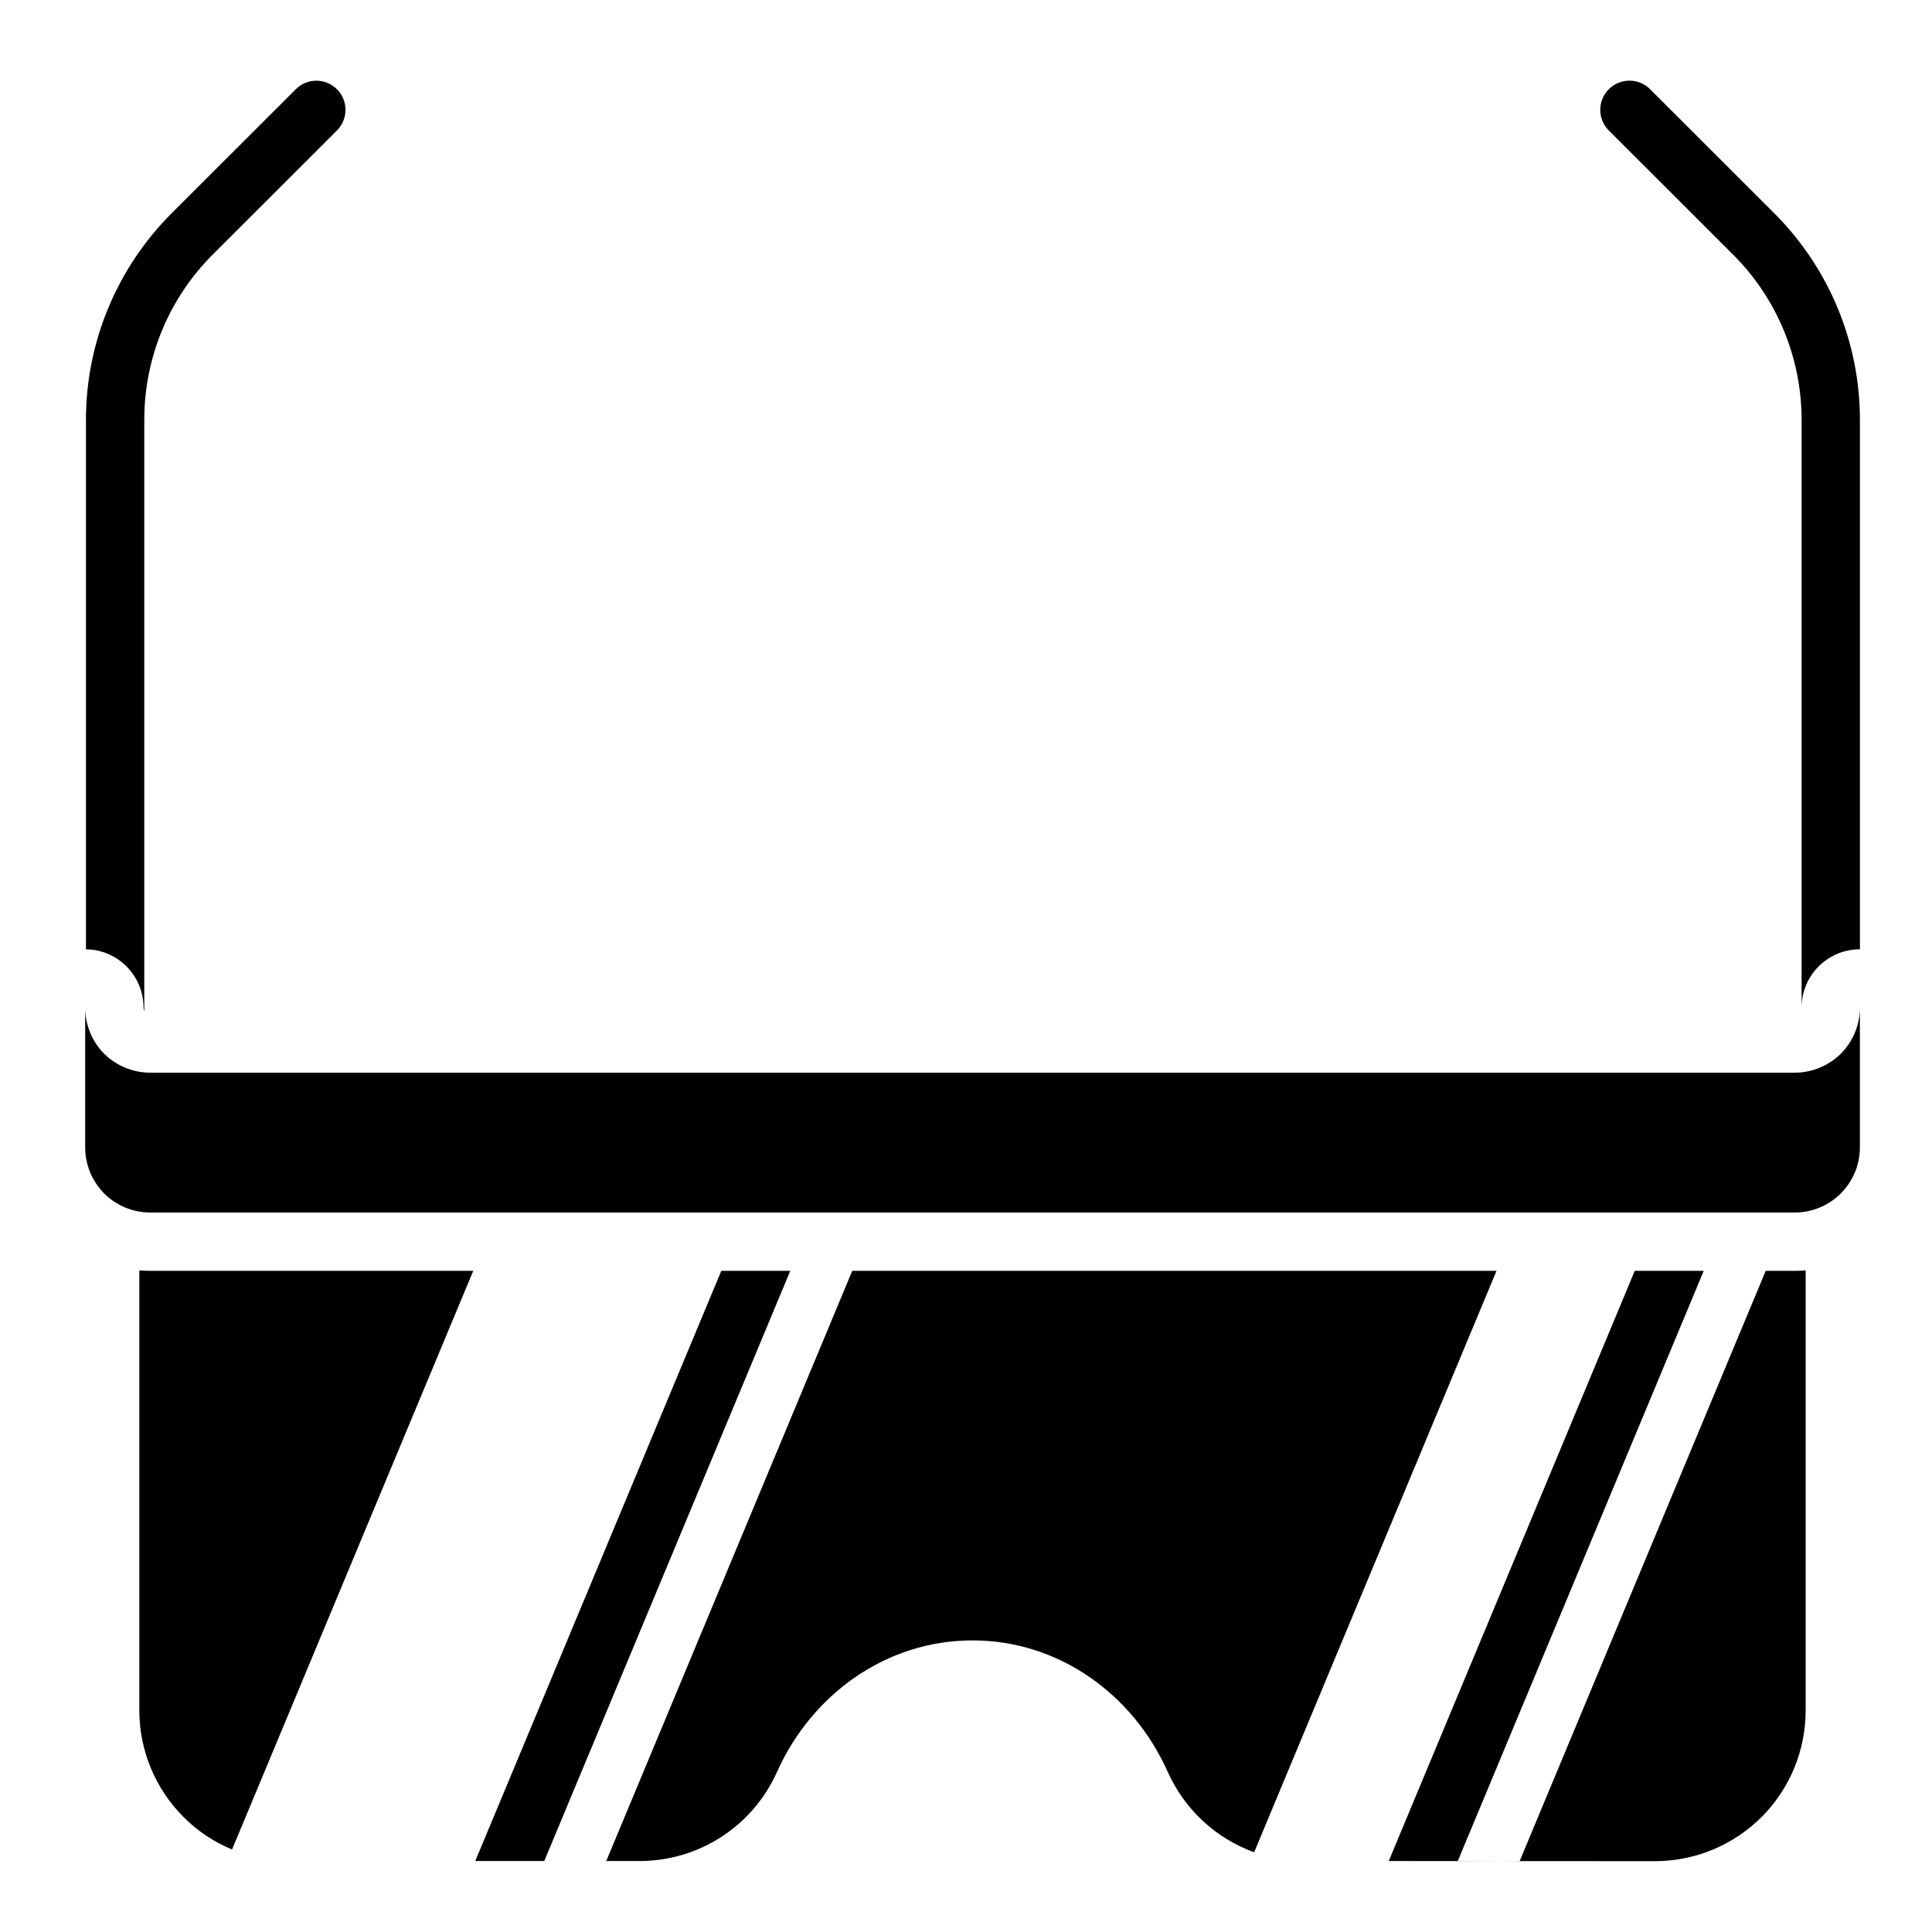 <?xml version="1.0" encoding="UTF-8"?>
<!-- Uploaded to: ICON Repo, www.svgrepo.com, Generator: ICON Repo Mixer Tools -->
<svg fill="#000000" width="800px" height="800px" version="1.1" viewBox="144 144 512 512" xmlns="http://www.w3.org/2000/svg">
 <g fill-rule="evenodd">
  <path d="m636.89 448.06v-37.023c0 4.562-1.816 8.965-5.062 12.211-3.246 3.207-7.652 5.023-12.211 5.023h-435.77c-4.598 0-9.004-1.816-12.25-5.023-3.207-3.246-5.023-7.648-5.023-12.211v37.023c0 4.598 1.816 8.965 5.023 12.211 3.246 3.246 7.652 5.062 12.25 5.062h435.77c4.559 0 8.965-1.816 12.211-5.062 3.246-3.246 5.062-7.613 5.062-12.211z"/>
  <path d="m166.78 395.58v-140.32c0-20.52 8.152-40.152 22.645-54.684 15.031-15.031 32.965-32.926 32.965-32.926 3.016-3.016 7.883-3.016 10.898 0 3.051 3.016 3.012 7.922 0 10.938 0 0-17.895 17.891-32.965 32.926-11.594 11.594-18.086 27.32-18.086 43.746v156.59c-0.156-0.27-0.195-0.543-0.195-0.812 0-8.5-6.84-15.379-15.262-15.457z"/>
  <path d="m621.44 411.11v-155.86c0-16.426-6.531-32.152-18.125-43.746-15.074-15.035-32.965-32.926-32.965-32.926-3.016-3.016-3.016-7.922 0-10.938 3.016-3.016 7.922-3.016 10.938 0 0 0 17.891 17.895 32.965 32.926 14.492 14.531 22.645 34.164 22.645 54.684v140.32c-8.539 0-15.457 6.918-15.457 15.457z"/>
  <path d="m205.5 634.13c-4.793-1.969-9.16-4.867-12.871-8.617-7.496-7.496-11.707-17.66-11.707-28.25v-116.59c0.965 0.074 1.93 0.113 2.934 0.113h85.562z"/>
  <path d="m611.93 480.79h7.691c0.965 0 1.969-0.039 2.898-0.113v116.59c0 10.59-4.176 20.754-11.672 28.25s-17.66 11.711-28.289 11.711c-28.52 0-70.527-0.039-70.527-0.039l65.195-156.4h18.277l-65.191 156.44 16.422-0.039z"/>
  <path d="m540.59 480.79-64.227 154.08c-10.047-3.633-18.395-11.246-22.918-21.332-9.195-20.598-28.906-34.816-51.707-34.816-22.84 0-42.547 14.219-51.785 34.777-6.414 14.418-20.676 23.691-36.441 23.691h-18.316 9.465l65.195-156.4z"/>
  <path d="m353.43 480.79-65.195 156.4h-18.281l65.195-156.4z"/>
 </g>
</svg>